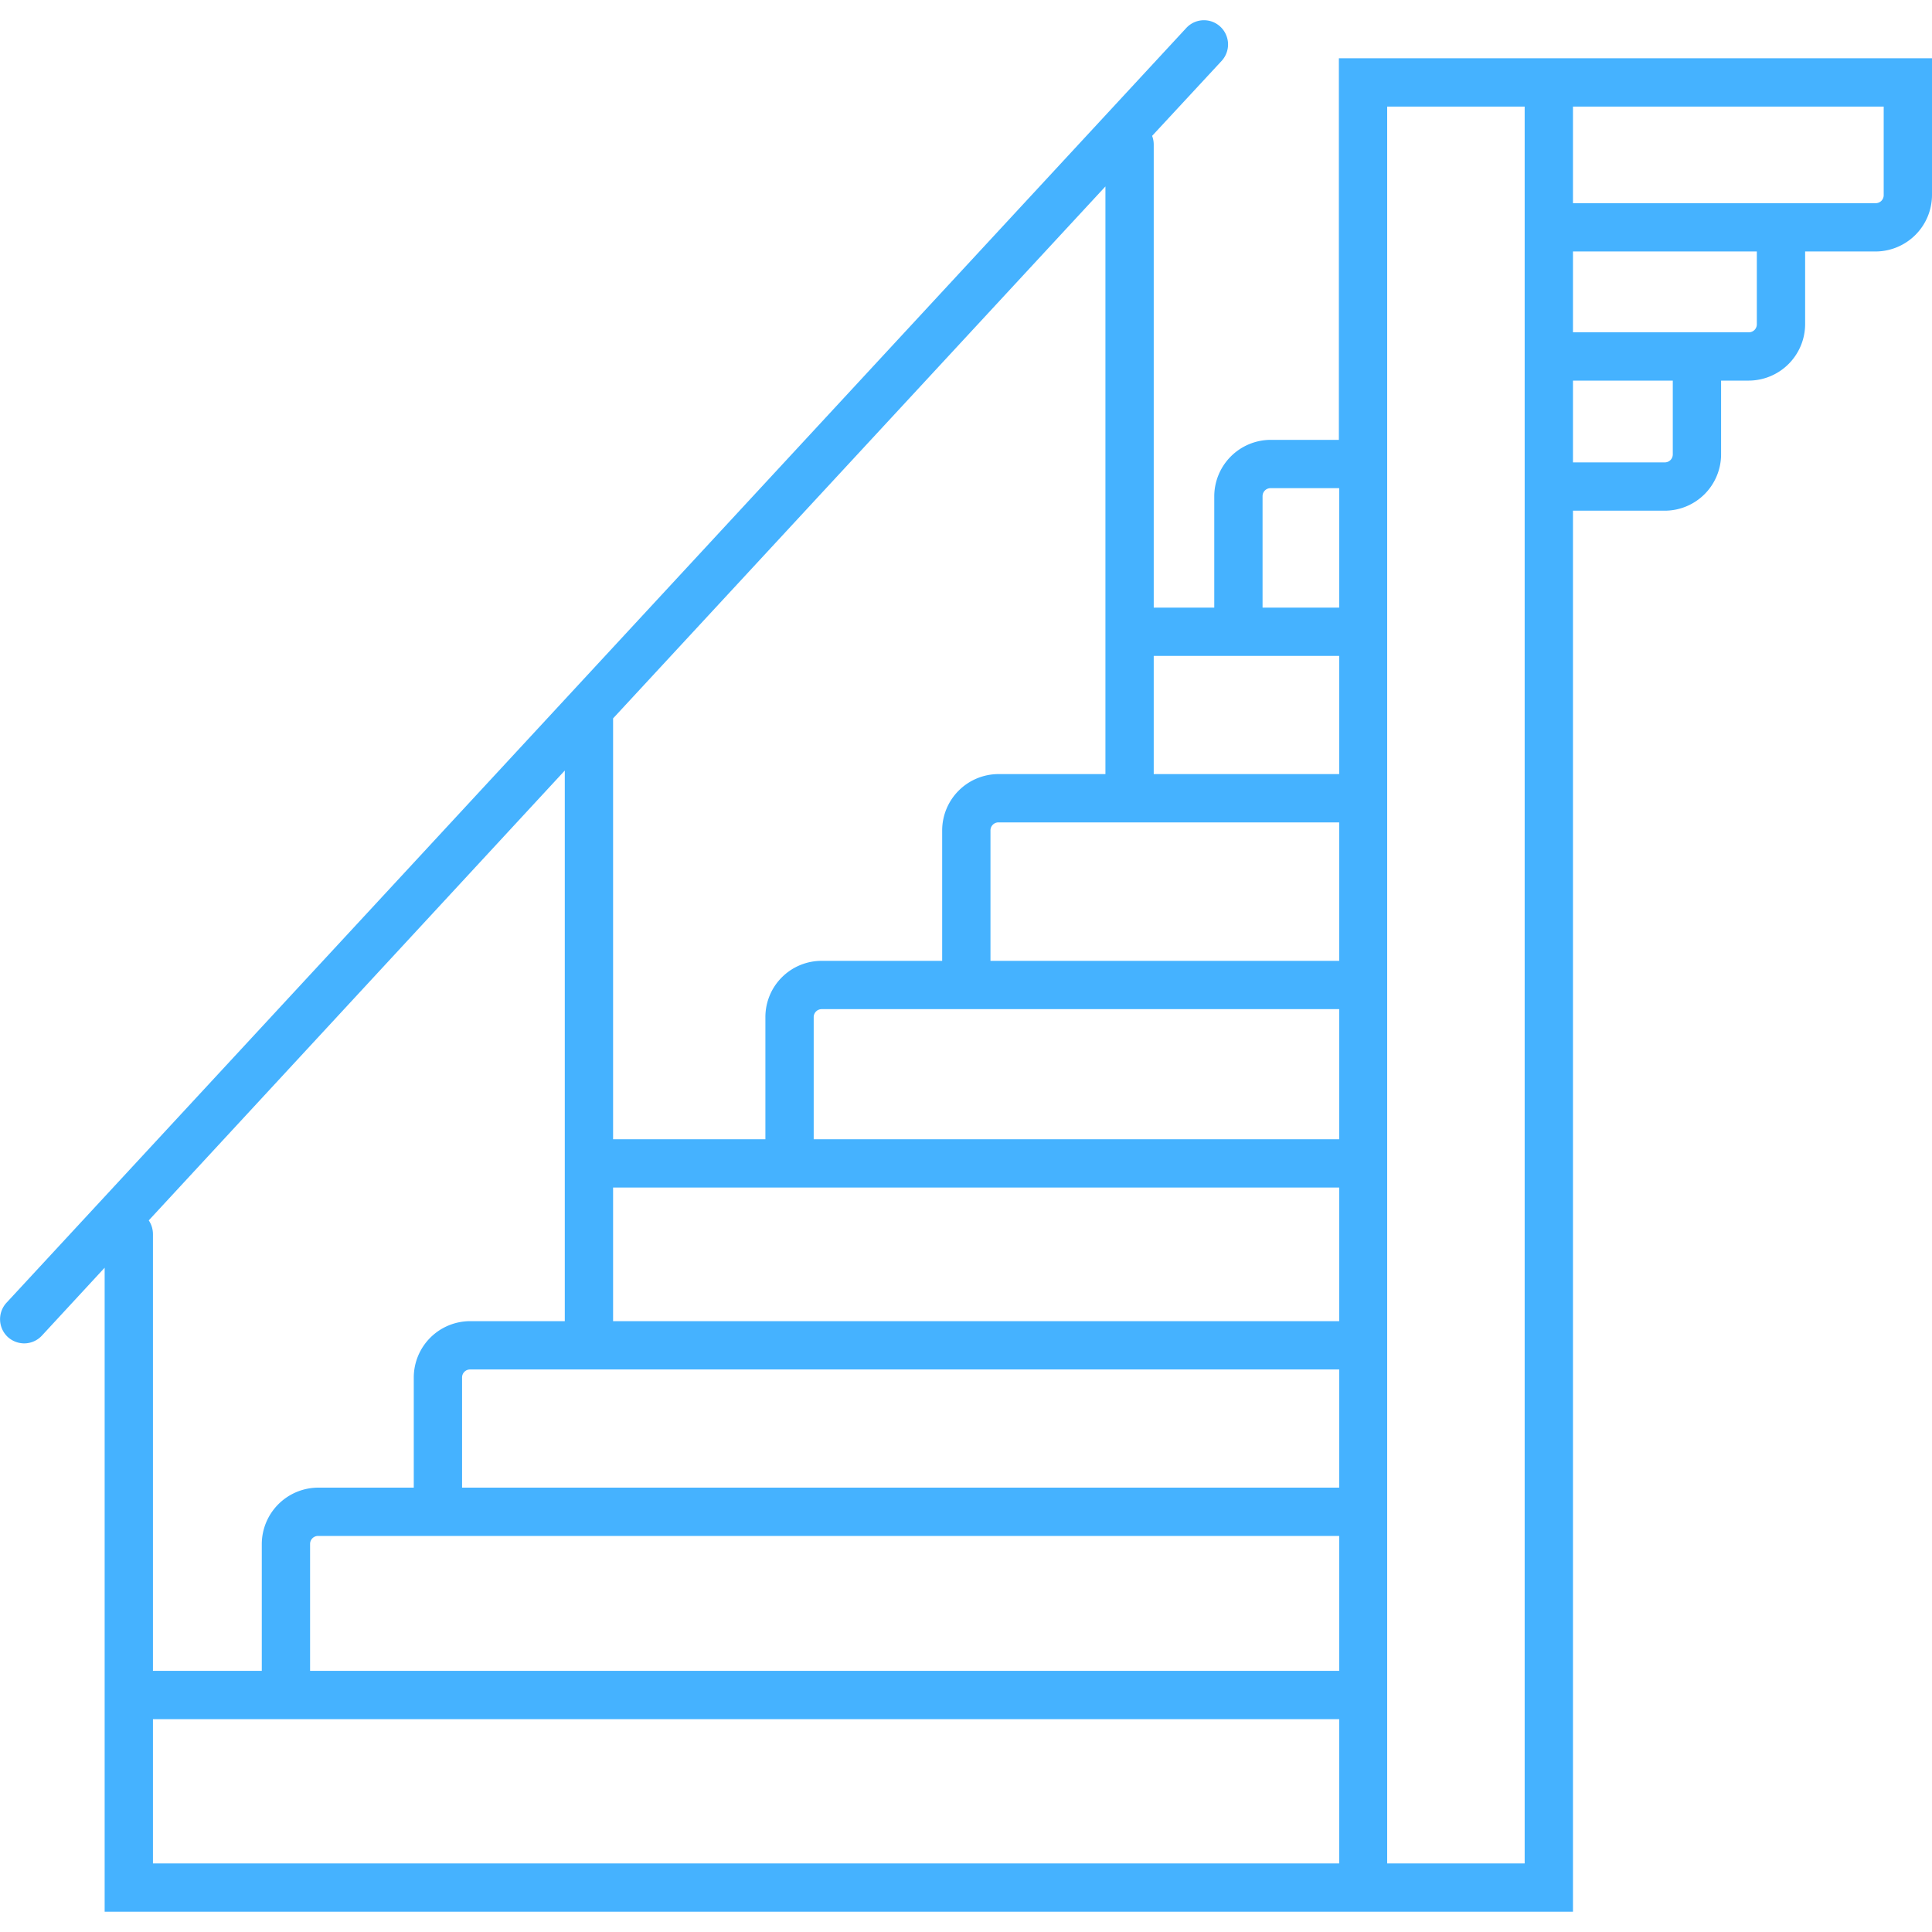 <svg xmlns="http://www.w3.org/2000/svg" version="1.1" xmlns:xlink="http://www.w3.org/1999/xlink" width="512" height="512" x="0" y="0" viewBox="0 0 60 60" style="enable-background:new 0 0 512 512" xml:space="preserve" class=""><g><path d="M41.58 1.81v11.85h-2.12a1.758 1.758 0 0 0-1.75 1.75v3.46h-1.88V4.48a.752.752 0 0 0-.05-.26l2.16-2.33A.755.755 0 0 0 37.9.83a.746.746 0 0 0-1.06.04L.2 40.46a.755.755 0 0 0 .04 1.06.763.763 0 0 0 .51.2.751.751 0 0 0 .55-.24l1.95-2.11v20h45.6V15.86h2.85a1.752 1.752 0 0 0 1.75-1.75v-2.29h.86a1.758 1.758 0 0 0 1.75-1.75V7.81h2.19A1.758 1.758 0 0 0 60 6.06V1.81Zm-22.54 20.5L34.33 5.79v18.25h-3.32a1.752 1.752 0 0 0-1.75 1.75v4.05h-3.74a1.746 1.746 0 0 0-1.75 1.75v3.79h-4.73Zm-1.5 1.62v17.1H14.6a1.752 1.752 0 0 0-1.75 1.75v3.42H9.88a1.758 1.758 0 0 0-1.75 1.75v3.94H4.75V38.32a.771.771 0 0 0-.13-.42Zm24.05 33.94H4.75v-4.48h36.84Zm0-5.98H9.63v-3.94a.248.248 0 0 1 .25-.25h31.71Zm0-5.69H14.35v-3.42a.248.248 0 0 1 .25-.25h26.99Zm0-5.17H19.04v-4.15h22.55Zm0-5.65H25.27v-3.79a.248.248 0 0 1 .25-.25h16.07Zm0-5.54H30.76v-4.05a.248.248 0 0 1 .25-.25h10.58Zm0-5.8h-5.76v-3.67h5.76Zm0-5.17h-2.38v-3.46a.248.248 0 0 1 .25-.25h2.13Zm5.76 39h-4.27V3.31h4.27Zm4.6-43.76a.248.248 0 0 1-.25.25h-2.85v-2.54h3.1Zm2.61-4.04a.248.248 0 0 1-.25.25h-5.46V7.81h5.71Zm3.94-4.01a.248.248 0 0 1-.25.25h-9.4v-3h9.65Z" fill="#45b2ff" opacity="1" data-original="#000000"></path></g></svg>